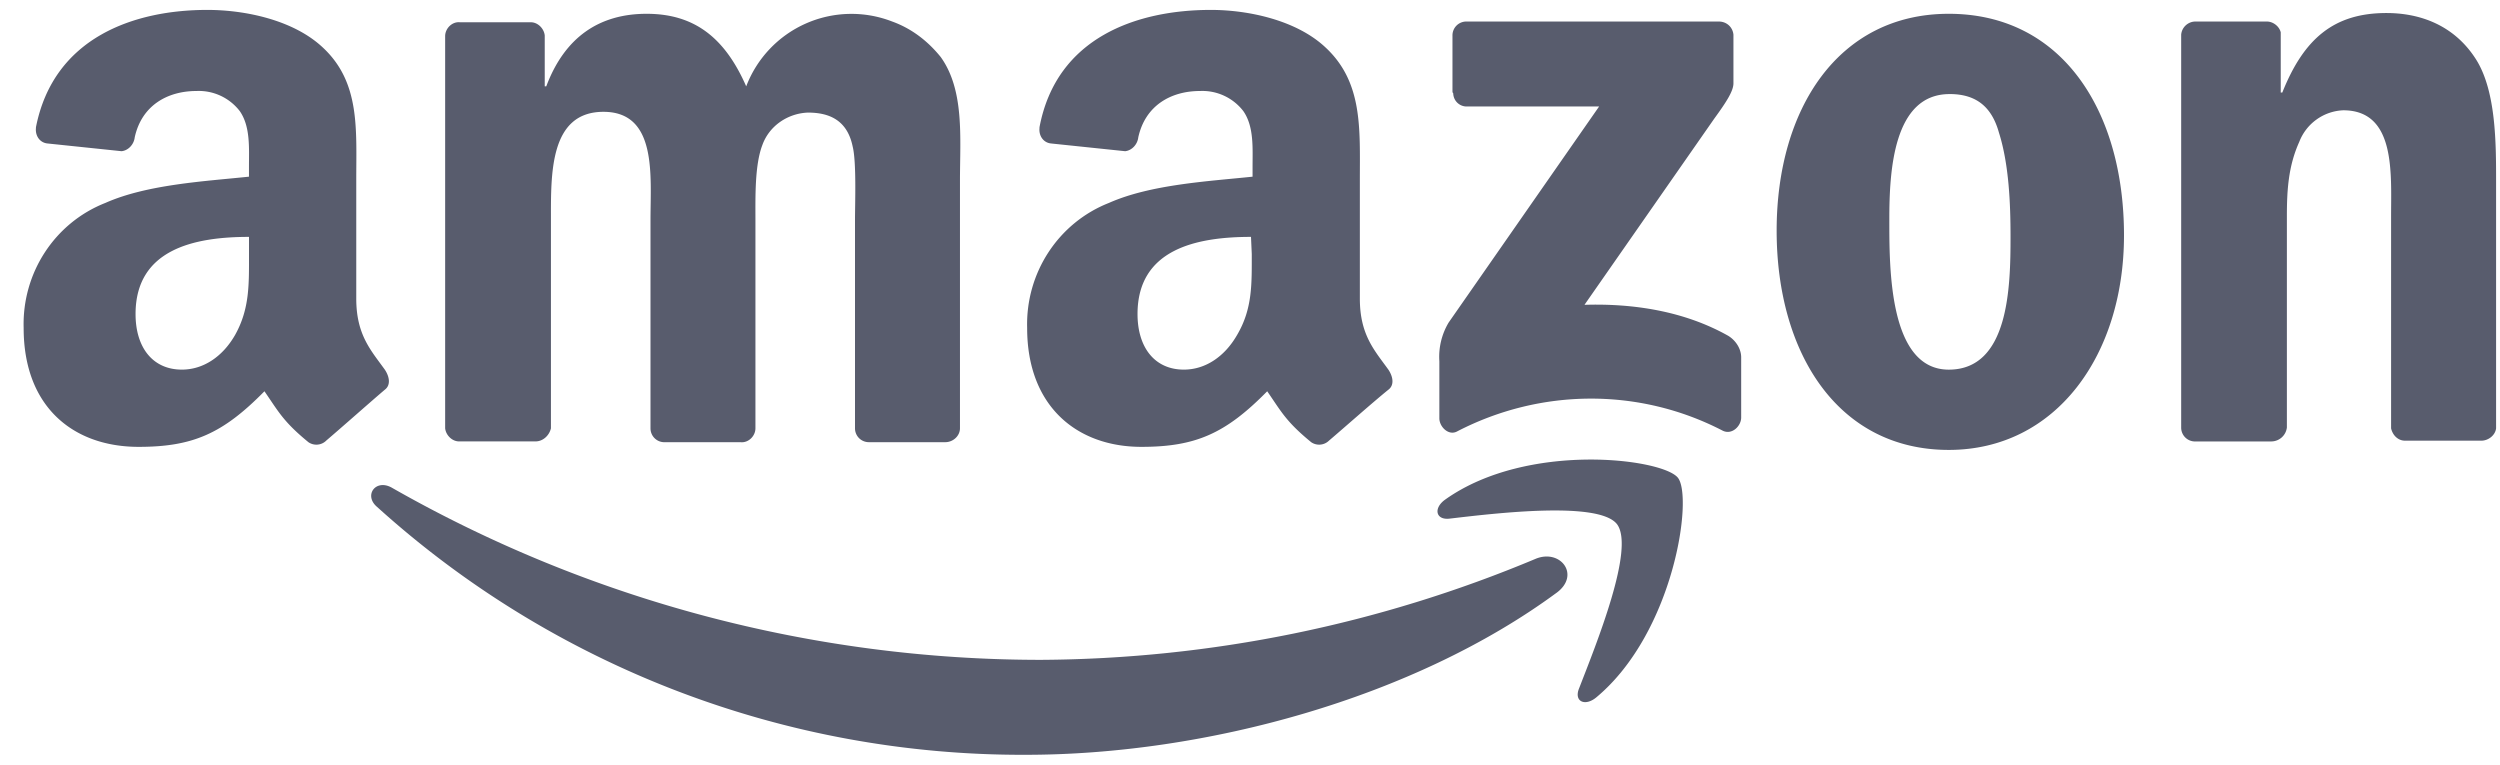 <svg viewBox="0 0 85 26" width="85" height="26" fill="none" xmlns="http://www.w3.org/2000/svg"><path fill-rule="evenodd" clip-rule="evenodd" d="M52.927 20.152c-4.881 3.595-11.967 5.511-18.056 5.511-8.136.027-16.01-2.965-22.046-8.424-.472-.394-.052-.971.5-.656a44.566 44.566 0 0 0 22.07 5.852 44.113 44.113 0 0 0 16.823-3.438c.84-.341 1.523.551.71 1.155Z" fill="#585C6D"/><path fill-rule="evenodd" clip-rule="evenodd" d="M54.974 17.817c-.63-.787-4.12-.367-5.695-.183-.472.052-.55-.368-.13-.657 2.781-1.968 7.374-1.39 7.899-.734.525.656-.132 5.249-2.756 7.453-.394.341-.787.158-.604-.289.578-1.495 1.916-4.776 1.286-5.59ZM49.384 3.094v-1.89a.47.47 0 0 1 .473-.472H58.439c.262 0 .472.184.498.447v1.653c0 .262-.236.63-.656 1.207l-4.409 6.325c1.653-.052 3.386.21 4.882 1.05.262.157.446.446.446.735v2.047c0 .289-.315.604-.63.446-2.835-1.47-6.194-1.443-9.028.026-.289.158-.604-.157-.604-.446V12.28a2.27 2.27 0 0 1 .315-1.312l5.118-7.349h-4.462a.456.456 0 0 1-.499-.446c-.026-.026-.026-.052-.026-.079ZM18.206 15.008h-2.598c-.237 0-.447-.21-.473-.446V1.23c0-.263.236-.499.499-.473h2.414c.237 0 .447.21.473.447v1.732h.052c.63-1.68 1.811-2.467 3.412-2.467s2.65.787 3.386 2.467A3.829 3.829 0 0 1 30.33.73c.656.236 1.207.656 1.653 1.207.814 1.129.656 2.756.656 4.2v8.424c0 .263-.236.473-.498.473h-2.599a.47.47 0 0 1-.472-.473V7.476c0-.551.053-1.968-.079-2.493-.183-.893-.787-1.155-1.522-1.155-.682.026-1.312.446-1.548 1.102-.263.683-.236 1.785-.236 2.546v7.086c0 .263-.237.499-.5.473H22.59a.47.47 0 0 1-.473-.473V7.476c0-1.496.236-3.674-1.6-3.674-1.838 0-1.785 2.126-1.785 3.674v7.086c-.053.236-.263.446-.525.446ZM66.258.469c3.858 0 5.958 3.307 5.958 7.532 0 4.068-2.31 7.296-5.958 7.296-3.779 0-5.852-3.307-5.852-7.454 0-4.146 2.1-7.374 5.852-7.374Zm.026 2.73c-1.915 0-2.047 2.624-2.047 4.25 0 1.628-.026 5.119 2.021 5.119 2.047 0 2.1-2.809 2.1-4.515 0-1.128-.053-2.467-.394-3.543-.262-.944-.84-1.312-1.68-1.312ZM77.23 15.01h-2.598a.47.47 0 0 1-.472-.473V1.178a.489.489 0 0 1 .498-.446h2.415c.21 0 .42.158.472.367v2.048h.053C78.333 1.309 79.356.443 81.14.443c1.154 0 2.31.42 3.044 1.575.683 1.076.683 2.86.683 4.147v8.398c-.027.236-.263.42-.5.42h-2.597c-.237 0-.42-.184-.473-.42V7.346c0-1.47.158-3.596-1.627-3.596a1.677 1.677 0 0 0-1.496 1.076c-.367.814-.42 1.627-.42 2.52v7.19a.537.537 0 0 1-.525.473ZM42.56 8.631c0 1.024.027 1.864-.498 2.756-.42.735-1.076 1.18-1.811 1.18-.997 0-1.575-.76-1.575-1.889 0-2.204 1.995-2.624 3.858-2.624l.026.577Zm2.625 6.351a.477.477 0 0 1-.604.053c-.866-.709-1.023-1.05-1.496-1.732-1.417 1.443-2.44 1.89-4.278 1.89-2.178 0-3.884-1.365-3.884-4.042-.052-1.864 1.05-3.57 2.782-4.252 1.417-.63 3.386-.735 4.882-.892v-.341c0-.63.052-1.365-.315-1.89a1.757 1.757 0 0 0-1.47-.682c-.997 0-1.863.498-2.1 1.574-.026.236-.21.446-.446.473l-2.52-.263c-.262-.026-.42-.262-.393-.525v-.026c.577-3.07 3.333-3.99 5.826-3.99 1.26 0 2.914.342 3.91 1.287 1.26 1.18 1.156 2.756 1.156 4.488v4.041c0 1.234.498 1.759.97 2.415.158.236.21.525 0 .682-.55.446-1.495 1.286-2.02 1.732ZM8.466 8.631c0 1.024.027 1.864-.472 2.756-.42.735-1.076 1.18-1.81 1.18-.998 0-1.575-.76-1.575-1.889 0-2.204 1.994-2.624 3.857-2.624v.577Zm2.625 6.351a.477.477 0 0 1-.604.053c-.866-.709-1.023-1.05-1.496-1.732-1.417 1.443-2.44 1.89-4.277 1.89-2.205 0-3.91-1.34-3.91-4.042C.75 9.287 1.852 7.58 3.584 6.899c1.417-.63 3.386-.735 4.881-.892v-.341c0-.63.053-1.365-.314-1.89a1.757 1.757 0 0 0-1.47-.682c-.997 0-1.864.498-2.1 1.574-.026.236-.21.446-.446.473l-2.52-.263c-.262-.026-.42-.262-.393-.525v-.026c.604-3.07 3.36-3.99 5.826-3.99 1.286 0 2.94.342 3.937 1.287 1.26 1.18 1.128 2.756 1.128 4.488v4.041c0 1.234.5 1.759.971 2.415.158.236.21.525 0 .682-.524.446-1.47 1.286-1.994 1.732Z" fill="#585C6D"/></svg>